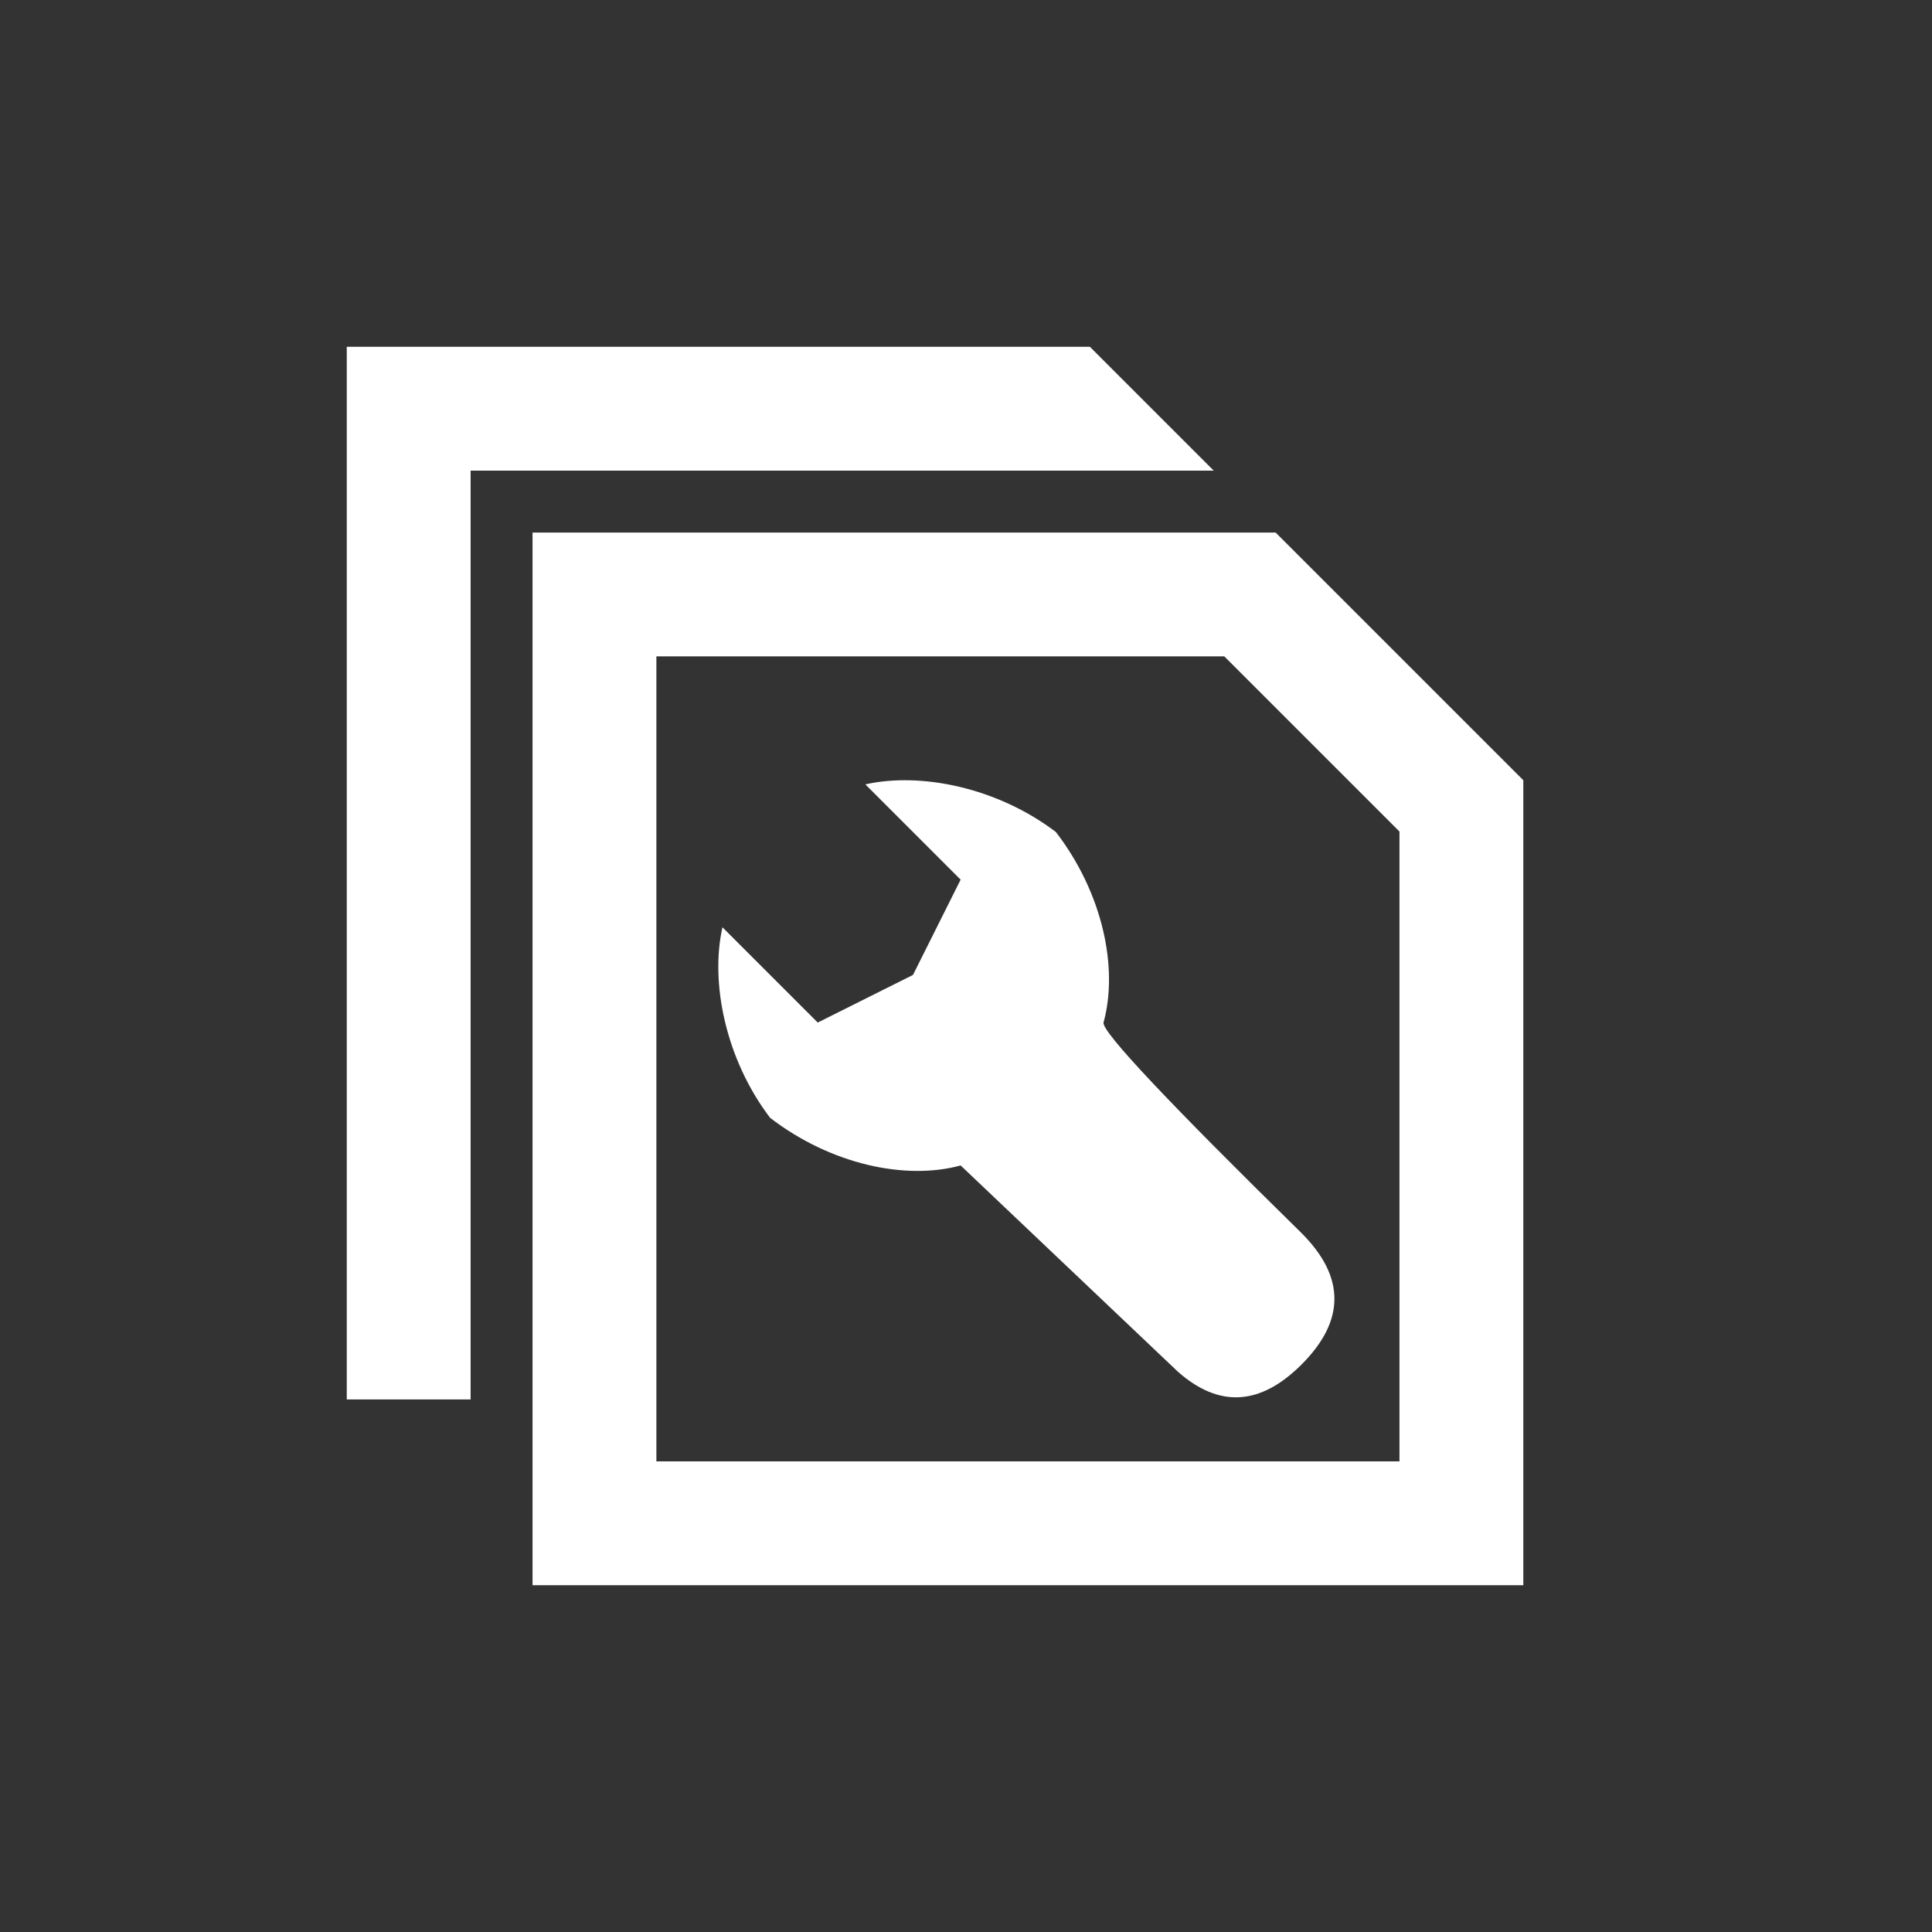 <!DOCTYPE svg PUBLIC "-//W3C//DTD SVG 1.1//EN" "http://www.w3.org/Graphics/SVG/1.1/DTD/svg11.dtd">
<!-- Uploaded to: SVG Repo, www.svgrepo.com, Transformed by: SVG Repo Mixer Tools -->
<svg width="800px" height="800px" viewBox="-76.8 -76.8 665.60 665.60" version="1.1" xmlns="http://www.w3.org/2000/svg" xmlns:xlink="http://www.w3.org/1999/xlink" fill="#ffffff" stroke="#ffffff">
<rect x="-76.8" y="-76.8" width="665.60" height="665.60" fill="#333333" stroke="none"/>
<g id="SVGRepo_bgCarrier" stroke-width="0"/>
<g id="SVGRepo_tracerCarrier" stroke-linecap="round" stroke-linejoin="round"/>
<g id="SVGRepo_iconCarrier"> <title>maintenance-documents</title> <g id="Page-1" stroke-width="0.005" fill="none" fill-rule="evenodd"> <g id="add" fill="#ffffff" transform="translate(42.667, 42.667)"> <path d="M320,64 L405.333,149.333 L405.333,426.667 L64,426.667 L64,64 L320,64 Z M302.327,106.667 L106.667,106.667 L106.667,384 L362.667,384 L362.667,167.006 L302.327,106.667 Z M256,7.10542736e-15 L298.667,42.667 L42.667,42.667 L42.667,362.667 L7.10542736e-15,362.667 L7.10542736e-15,7.10542736e-15 L256,7.10542736e-15 Z M244.303,167.175 C260.44,188.157 265.884,213.97 260.713,232.816 C260.067,235.917 282.811,260.098 328.944,305.36 C344.029,320.445 344.029,335.53 328.944,350.615 C314.747,364.813 300.549,365.648 286.351,353.121 L211.482,282.046 C192.635,287.218 166.823,281.773 145.841,265.636 C130.452,245.401 125.144,218.952 129.431,199.995 L162.252,232.816 L195.072,216.405 L211.482,183.585 L178.662,150.764 C197.618,146.478 224.068,151.785 244.303,167.175 Z" id="Combined-Shape"> </path> </g> </g> </g>
</svg>